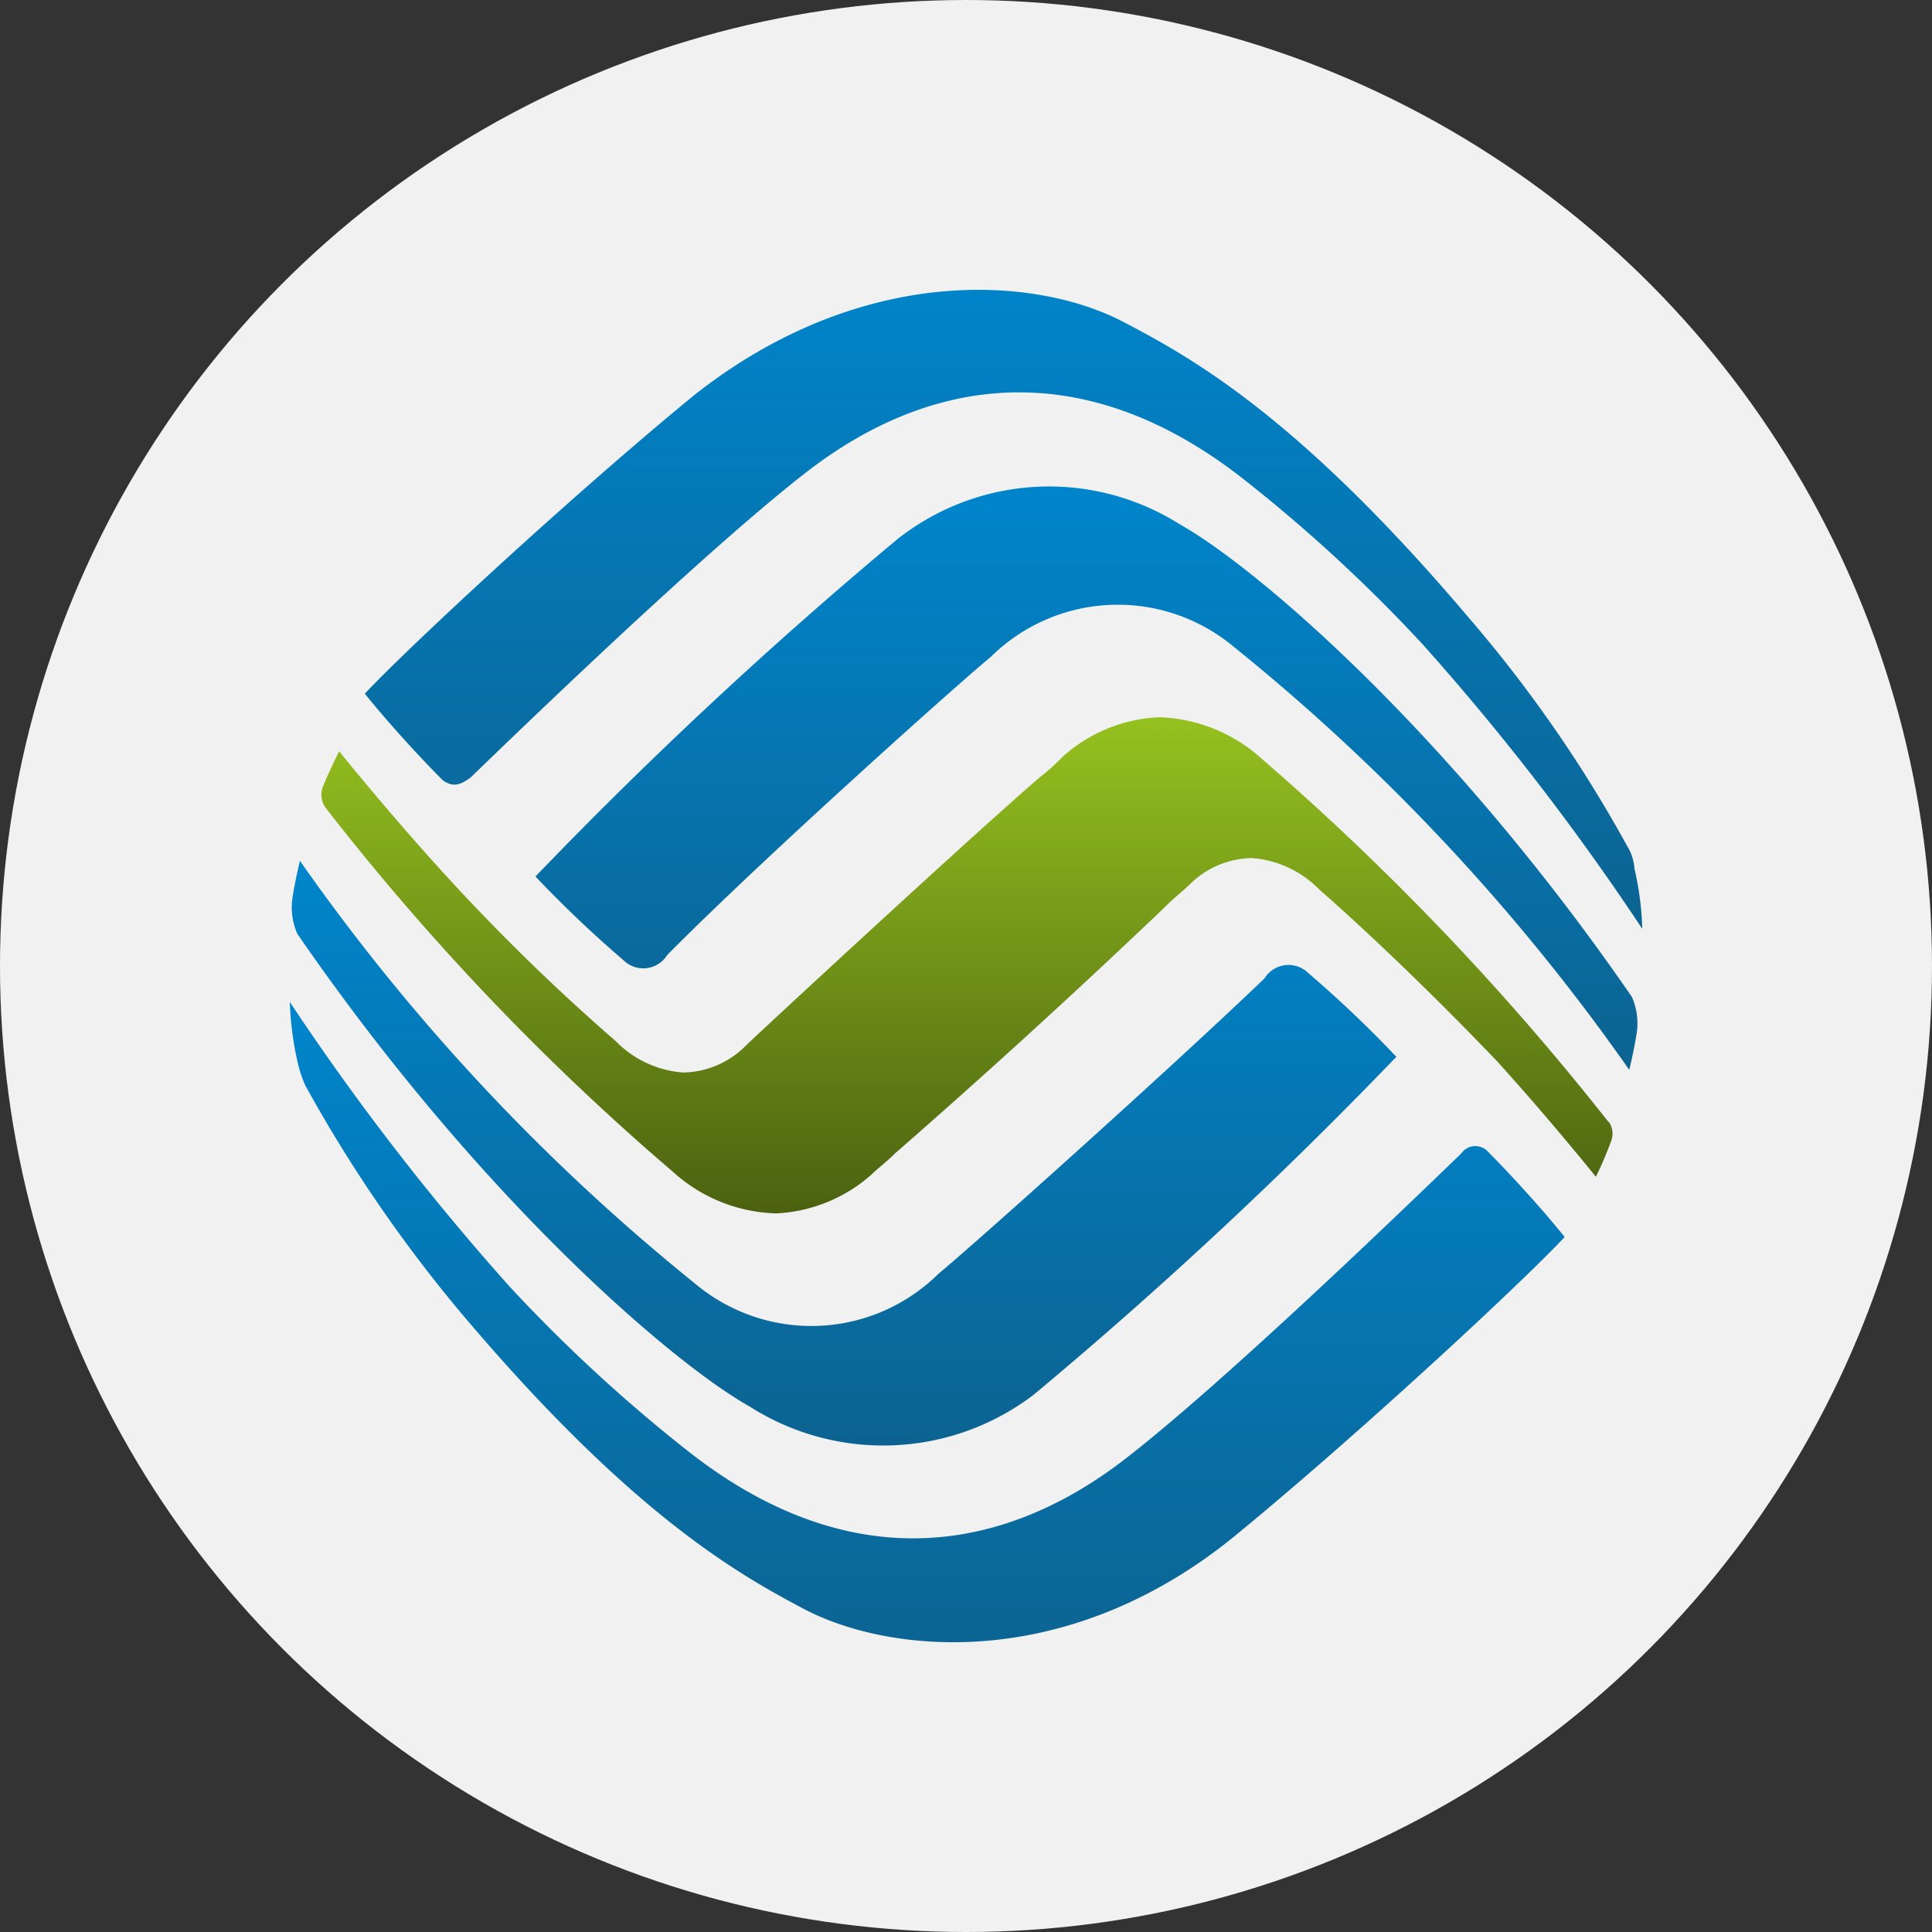 <svg xmlns="http://www.w3.org/2000/svg" width="40" height="40" viewBox="0 0 40 40"><rect x="0" y="0" width="40" height="40" fill="#333333" stroke="none"/><defs><linearGradient id="a" x1=".5" x2=".5" y2="1" gradientUnits="objectBoundingBox"><stop offset="0" stop-color="#95c11f"/><stop offset="1" stop-color="#4b6110"/></linearGradient><linearGradient id="b" x1=".5" x2=".5" y2="1" gradientUnits="objectBoundingBox"><stop offset="0" stop-color="#0085cc"/><stop offset="1" stop-color="#0c6391"/></linearGradient></defs><g transform="translate(-29 -139)"><circle data-name="Ellipse 227" cx="20" cy="20" r="20" transform="translate(29 139)" fill="#f1f1f1"/><g data-name="Group 1743"><g data-name="Group 1742"><g data-name="Group 1739"><path data-name="Path 2037" d="M194.768 42.083a54.609 54.609 0 0 0-7.174-7.517 3.312 3.312 0 0 0-2.141-.865 3.2 3.2 0 0 0-1.981.811 4.39 4.39 0 0 1-.482.433c-1.445 1.244-6 5.462-6.1 5.57a1.86 1.86 0 0 1-1.285.541 2.172 2.172 0 0 1-1.392-.649 42.831 42.831 0 0 1-3.694-3.623c-1.124-1.244-2.034-2.38-2.034-2.38s-.214.433-.321.7a.465.465 0 0 0 .054.487 51.451 51.451 0 0 0 7.174 7.517 3.312 3.312 0 0 0 2.142.865 3.2 3.2 0 0 0 1.981-.811c.107-.108.321-.27.482-.433a172.196 172.196 0 0 0 5.514-5.03c.268-.27.482-.433.589-.541a1.86 1.86 0 0 1 1.285-.541 2.172 2.172 0 0 1 1.392.649c.8.7 2.141 1.947 3.694 3.569a59.256 59.256 0 0 1 2.034 2.38 7.239 7.239 0 0 0 .321-.757.413.413 0 0 0-.054-.379" transform="translate(-132.464 120.149)" fill="url(#a)"/><path data-name="Path 2038" d="M183.949 25.91a93.334 93.334 0 0 0-7.549 7.03 24.222 24.222 0 0 0 1.82 1.731.584.584 0 0 0 .91-.108c2.034-2.055 6.157-5.733 6.692-6.165a3.743 3.743 0 0 1 5.033-.216 42.7 42.7 0 0 1 8.191 8.761s.107-.433.161-.811a1.357 1.357 0 0 0-.107-.7c-3.8-5.516-7.816-8.923-9.369-9.789a5.064 5.064 0 0 0-5.782.27" transform="translate(-136.314 124.207)" fill="url(#b)"/><path data-name="Path 2039" d="M176.6 19.535c-2.57 2.109-5.943 5.246-6.8 6.165 0 0 .642.811 1.606 1.785.214.162.375.108.589-.054 2.57-2.488 5.354-5.084 6.96-6.327 2.73-2.109 5.889-2.325 9.048.162a32.192 32.192 0 0 1 3.694 3.407 51.654 51.654 0 0 1 4.551 5.895 6.2 6.2 0 0 0-.161-1.244 1.034 1.034 0 0 0-.161-.487 27.546 27.546 0 0 0-3.266-4.705c-3.48-4.11-5.675-5.354-7.12-6.111-1.82-.973-5.461-1.244-8.941 1.514" transform="translate(-133.247 127.662)" fill="url(#b)"/><path data-name="Path 2040" d="M182.3 50.287a93.33 93.33 0 0 0 7.549-7.03 24.222 24.222 0 0 0-1.82-1.731.584.584 0 0 0-.91.108c-2.088 2-6.21 5.678-6.746 6.111a3.742 3.742 0 0 1-5.033.216 42.7 42.7 0 0 1-8.191-8.761s-.107.433-.161.811a1.357 1.357 0 0 0 .107.7c3.8 5.516 7.816 8.923 9.369 9.789a5.139 5.139 0 0 0 5.836-.216" transform="translate(-131.939 117.623)" fill="url(#b)"/><path data-name="Path 2041" d="M186.495 55.632c2.57-2.109 5.943-5.246 6.8-6.165 0 0-.642-.811-1.606-1.785a.355.355 0 0 0-.535.054c-2.57 2.488-5.354 5.084-6.96 6.327-2.73 2.109-5.889 2.325-9.048-.162a32.189 32.189 0 0 1-3.694-3.407A51.667 51.667 0 0 1 166.9 44.6a6.638 6.638 0 0 0 .161 1.244 2.566 2.566 0 0 0 .161.487 29.46 29.46 0 0 0 3.266 4.759c3.48 4.11 5.675 5.354 7.12 6.111 1.82.919 5.461 1.244 8.887-1.568" transform="translate(-131.9 115.144)" fill="url(#b)"/></g></g></g></g></svg>